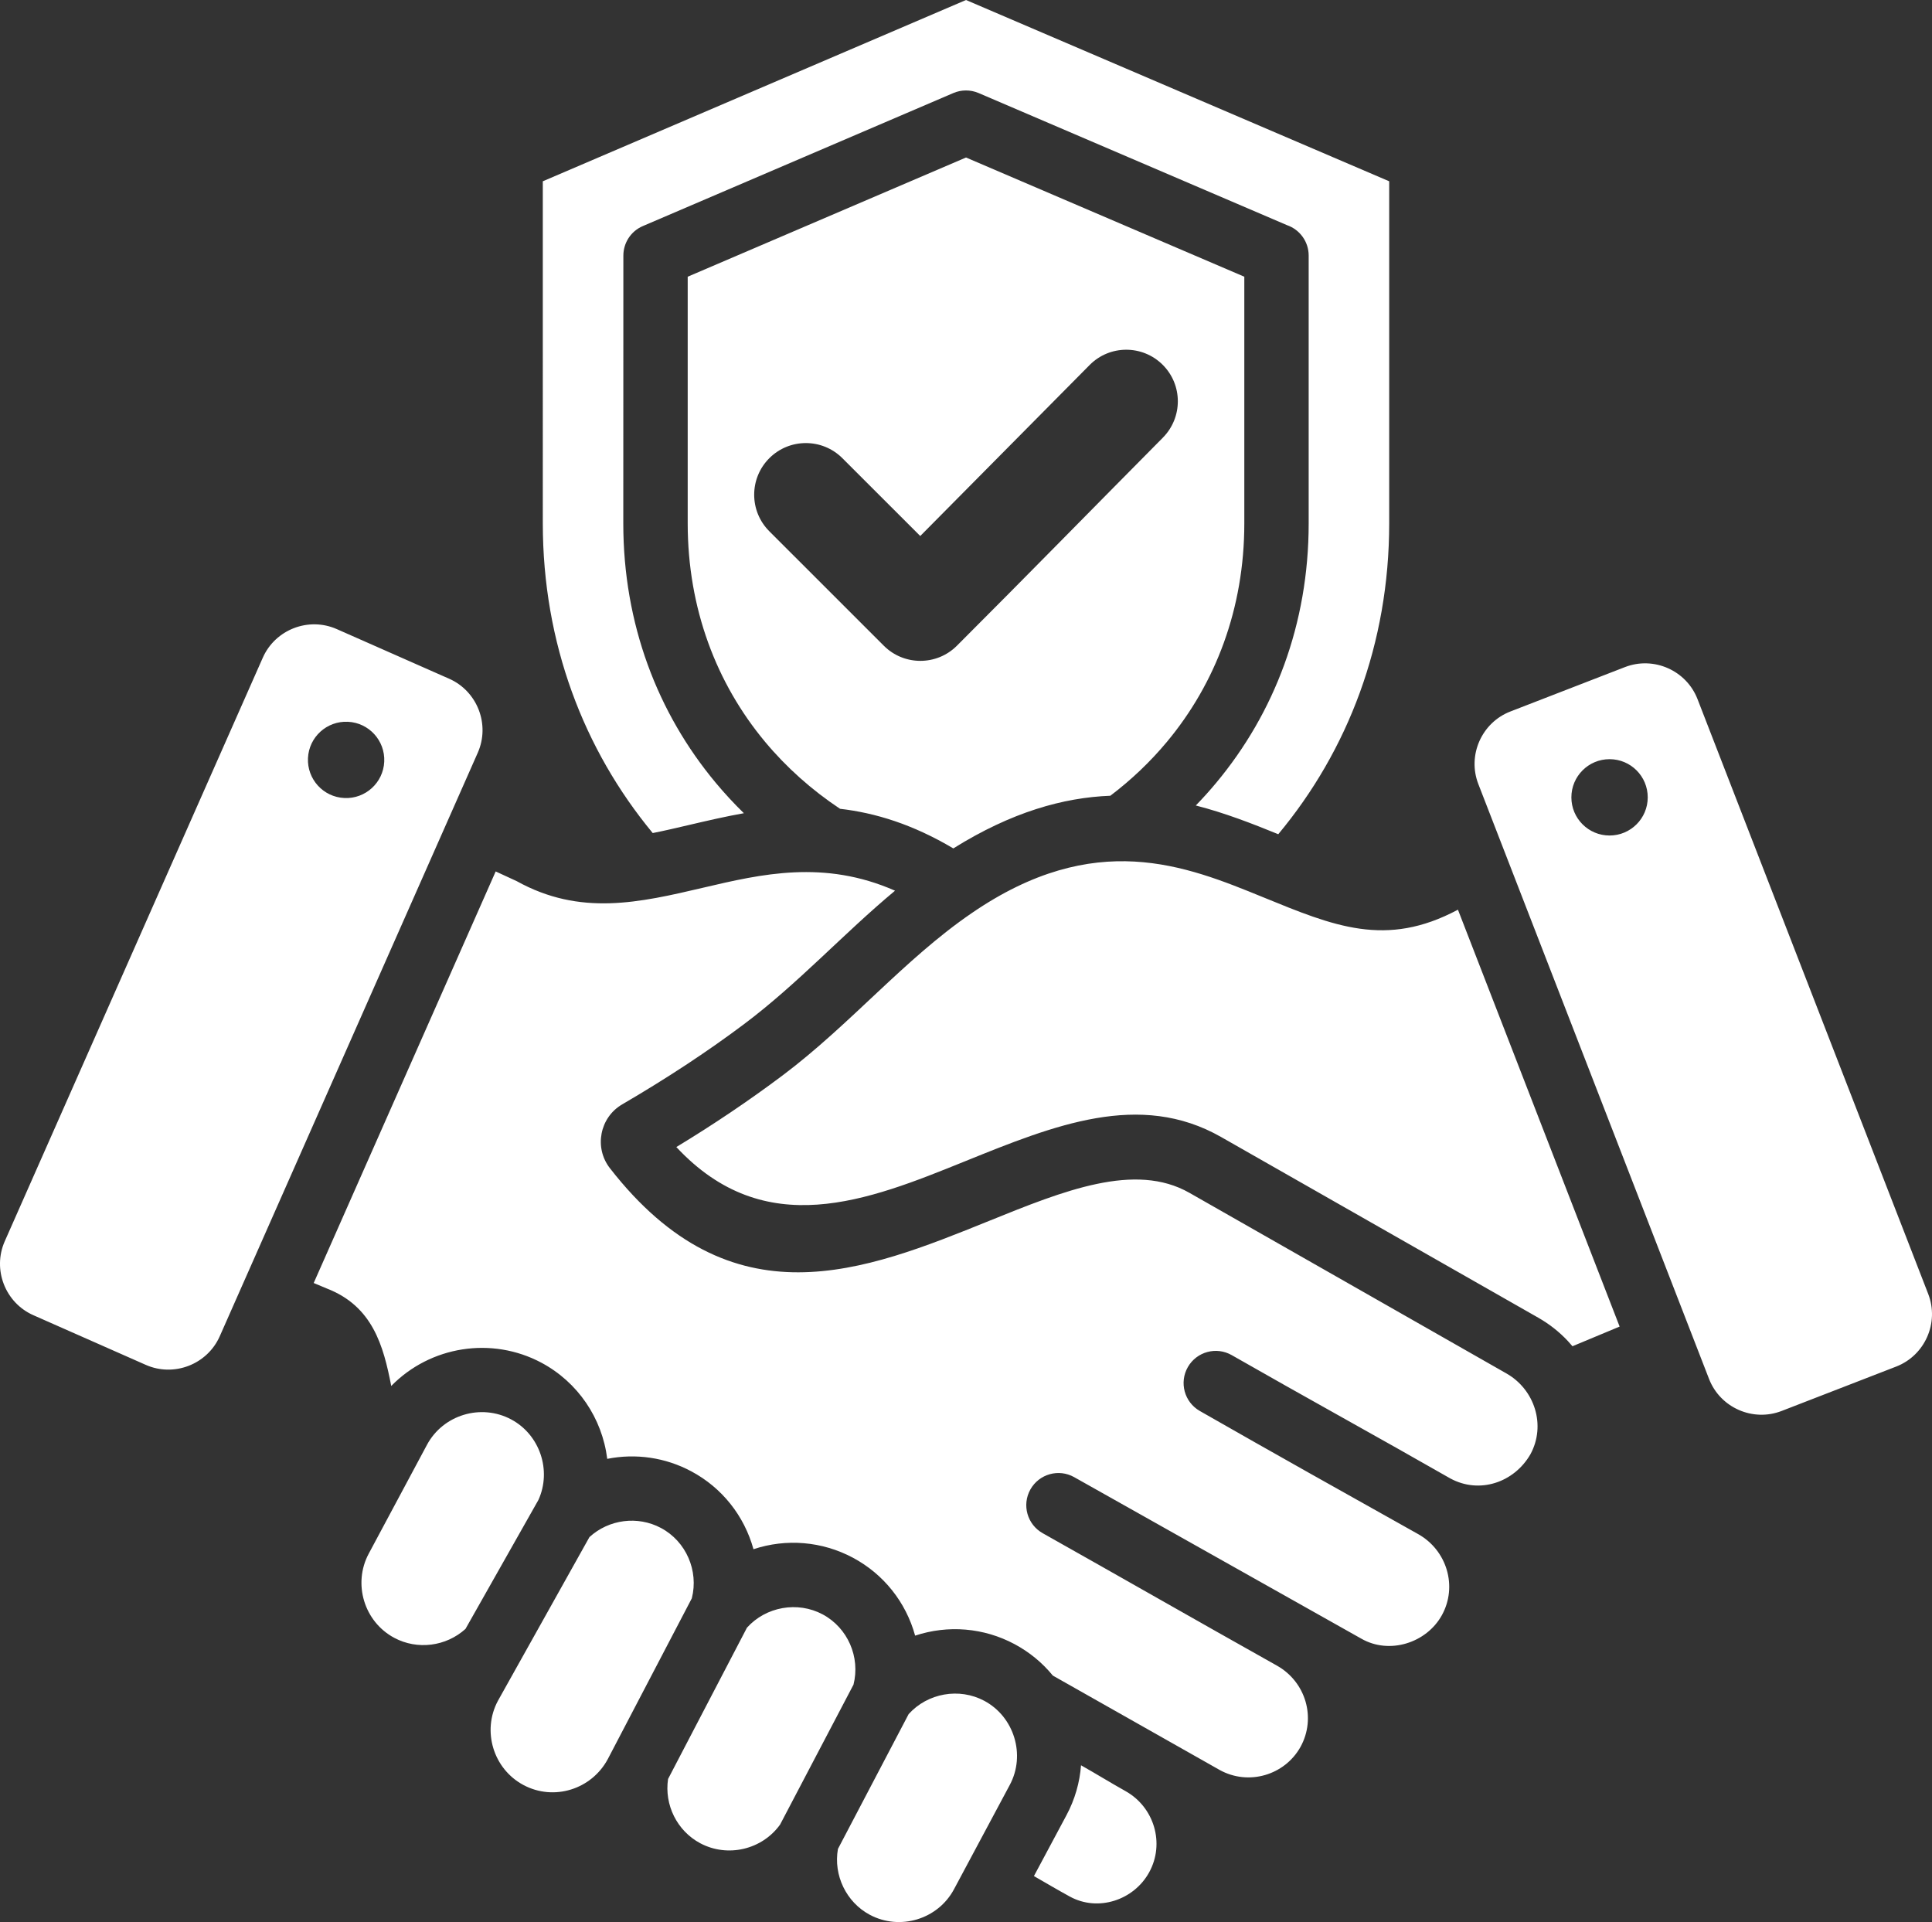 <?xml version="1.0" encoding="UTF-8"?>
<svg id="Capa_1" xmlns="http://www.w3.org/2000/svg" viewBox="0 0 1075.87 1070.3">
  <rect x="0" y="0" width="1075.87" height="1070.3" fill="#333333" stroke="none"/>
  <defs>
    <style>
      .cls-1 {
        fill: #fff;
        fill-rule: evenodd;
      }
    </style>
  </defs>
  <path class="cls-1" d="M601.99,983.01c-.71,9.53-3.4,19-8.1,27.79l-18.13,33.9c6.61,3.8,13.35,7.78,19.95,11.39,15.75,8.66,35.69,2.06,44.23-13.49,8.84-16.05,2.8-36.24-13.12-45.18-8.23-4.6-16.51-9.72-24.82-14.41ZM376.63,638.74c49.39,52.97,106.53,29.87,160.8,7.91,49.6-20.08,97.22-39.34,142.59-13.49l176.54,100.58c6.3,3.59,11.84,8,16.51,12.99.89.96,1.76,1.93,2.59,2.93l26.26-10.95-90.04-232.15c-40.09,21.44-69.21,9.13-108.63-6.99-43.04-17.58-93.46-38.18-162.1,8.88-37.48,25.6-67.56,62.04-105.44,90.47-18.77,14.08-38.51,27.35-59.1,39.83ZM384.91,819.29c-14.36-7.67-30.81-10.09-46.76-6.92-2.83-22.7-16.39-42.71-36.66-53.54-27.64-14.74-61.83-9.33-83.62,12.96-4.36-22.49-10.38-44.38-35.8-54.25-1.52-.6-4.06-1.66-7.38-3.09l101.34-229.18,11.67,5.38c35.48,19.69,68.37,11.99,104.09,3.62,32.13-7.53,67.07-15.71,106.62,1.72-28.87,24.03-53.91,51.67-84.12,74.34-20.71,15.54-43.43,30.42-67.83,44.66-12.5,7.3-15.72,24.06-6.86,35.48,67.93,87.37,141.54,57.58,211.28,29.36,41.42-16.76,81.19-32.86,111.48-15.59l176.55,100.59c15.71,8.94,22.14,28.87,13.31,45.03-9.09,15.71-28.35,22.24-44.59,13.42-40.41-23.11-81.28-45.54-121.71-68.66-8.59-4.91-19.53-1.94-24.45,6.65-4.91,8.58-1.93,19.52,6.65,24.43,40.41,23.11,81.03,45.86,121.66,68.61,15.88,8.93,22.04,28.98,13.18,45.07-8.56,15.54-29.24,22.1-44.88,13.12l-159.92-89.95c-8.62-4.84-19.53-1.76-24.37,6.86-4.84,8.63-1.76,19.53,6.87,24.37,43.5,24.47,86.92,49.34,130.42,73.73,16.04,9.02,22.04,29.1,13.11,45.29-8.88,15.85-29.02,21.63-44.94,12.85l-92.96-52.59c-5.89-7.22-13.12-13.13-21.34-17.53-17.1-9.13-37-10.8-55.35-4.72-5.13-18.64-17.54-34.27-34.68-43.41-17.1-9.11-37-10.79-55.34-4.72-5.15-18.64-17.55-34.27-34.69-43.4ZM466.62,1029.6c-2.58,14.62,4.59,29.62,17.73,36.65,16.77,8.96,37.92,2.57,46.89-14.19l31.07-58.1c8.98-16.76,2.42-37.97-14.19-46.85-13.96-7.45-31.56-4.32-42.13,7.41l-39.37,75.08ZM475.28,938.12c3.89-15.32-3.19-31.68-17.18-39.15-13.96-7.44-31.56-4.32-42.14,7.41l-43.94,84.27c-2.15,14.4,4.99,28.86,17.89,35.75,15.21,8.13,34.44,3.64,44.49-10.37l40.88-77.92ZM385.26,889.99c3.89-15.31-3.2-31.68-17.19-39.13-12.96-6.92-29.04-4.81-39.83,5.08l-50.98,91.19c-8.97,16.75-2.55,37.89,14.21,46.85,16.97,9.07,37.96,2.46,47-14.43l46.8-89.56ZM299.81,835.29c7.51-16.45.82-36.36-15.17-44.89-16.77-8.94-37.92-2.58-46.89,14.19l-32.42,60.58c-8.96,16.76-2.55,37.9,14.21,46.86,12.9,6.9,28.87,4.81,39.67-4.95l40.6-71.79ZM537.94,0l235.66,100.95v190.48c0,66.93-22.97,126.54-61.77,173.11-14.47-5.89-29.67-11.84-45.93-16,3.95-4.06,7.74-8.27,11.37-12.63,32.37-38.84,51.49-88.41,51.49-144.48v-149.11c0-7.84-5.04-14.51-12.07-16.94l-171.76-73.58c-4.65-1.98-9.7-1.83-14.01,0l-172.9,74.07c-6.81,2.89-10.89,9.5-10.89,16.45l-.04,149.11c0,56.08,19.12,105.65,51.49,144.48,4.93,5.9,10.15,11.55,15.66,16.93-10.47,1.85-20.64,4.24-30.58,6.56-6.86,1.61-13.59,3.19-20.18,4.49-38.46-46.47-61.21-105.84-61.21-172.46V100.95L537.94,0ZM537.94,87.71l-154.98,66.38v137.34c0,47.43,16.01,89.16,43.09,121.66,11.9,14.27,25.95,26.79,41.74,37.29,19.69,2.27,40.59,8.7,63.08,22.06,32.51-20.3,61.34-28.31,87.45-29.33,11.68-8.85,22.26-18.91,31.51-30.02,27.08-32.5,43.09-74.23,43.09-121.66v-137.34l-154.97-66.38ZM647.57,243.71c-38.27,38.6-76.26,77.45-114.7,115.87-11.24,11.23-29.46,11.23-40.7,0l-63.76-63.74c-11.24-11.24-11.24-29.45,0-40.69,11.23-11.23,29.46-11.23,40.69,0l43.36,43.33,94.34-95.24c11.17-11.28,29.39-11.32,40.64-.13,11.24,11.17,11.28,29.33.13,40.59ZM1073.77,720.56l-128.47-331.24c-6.21-16.02-24.4-24.05-40.43-17.84l-63.79,24.72c-16.02,6.21-24.05,24.4-17.84,40.42l128.47,331.24c6.21,16.02,24.4,24.05,40.43,17.84l63.79-24.72c16.02-6.21,24.05-24.4,17.84-40.42ZM896.31,465.26c-11.74,0-21.26-9.51-21.26-21.25s9.51-21.26,21.26-21.26,21.26,9.51,21.26,21.26-9.53,21.25-21.26,21.25ZM250.13,377.96l-62.58-27.64c-15.72-6.95-34.26.22-41.21,15.93L2.65,691.2c-6.95,15.71.23,34.25,15.94,41.18l62.58,27.65c15.71,6.95,34.26-.23,41.21-15.94l143.68-324.94c6.95-15.71-.23-34.25-15.94-41.2ZM191.75,444.38c-11.73-.54-20.79-10.49-20.25-22.22.54-11.72,10.49-20.78,22.22-20.23,11.73.53,20.79,10.49,20.25,22.21s-10.49,20.79-22.22,20.25Z"/>
</svg>